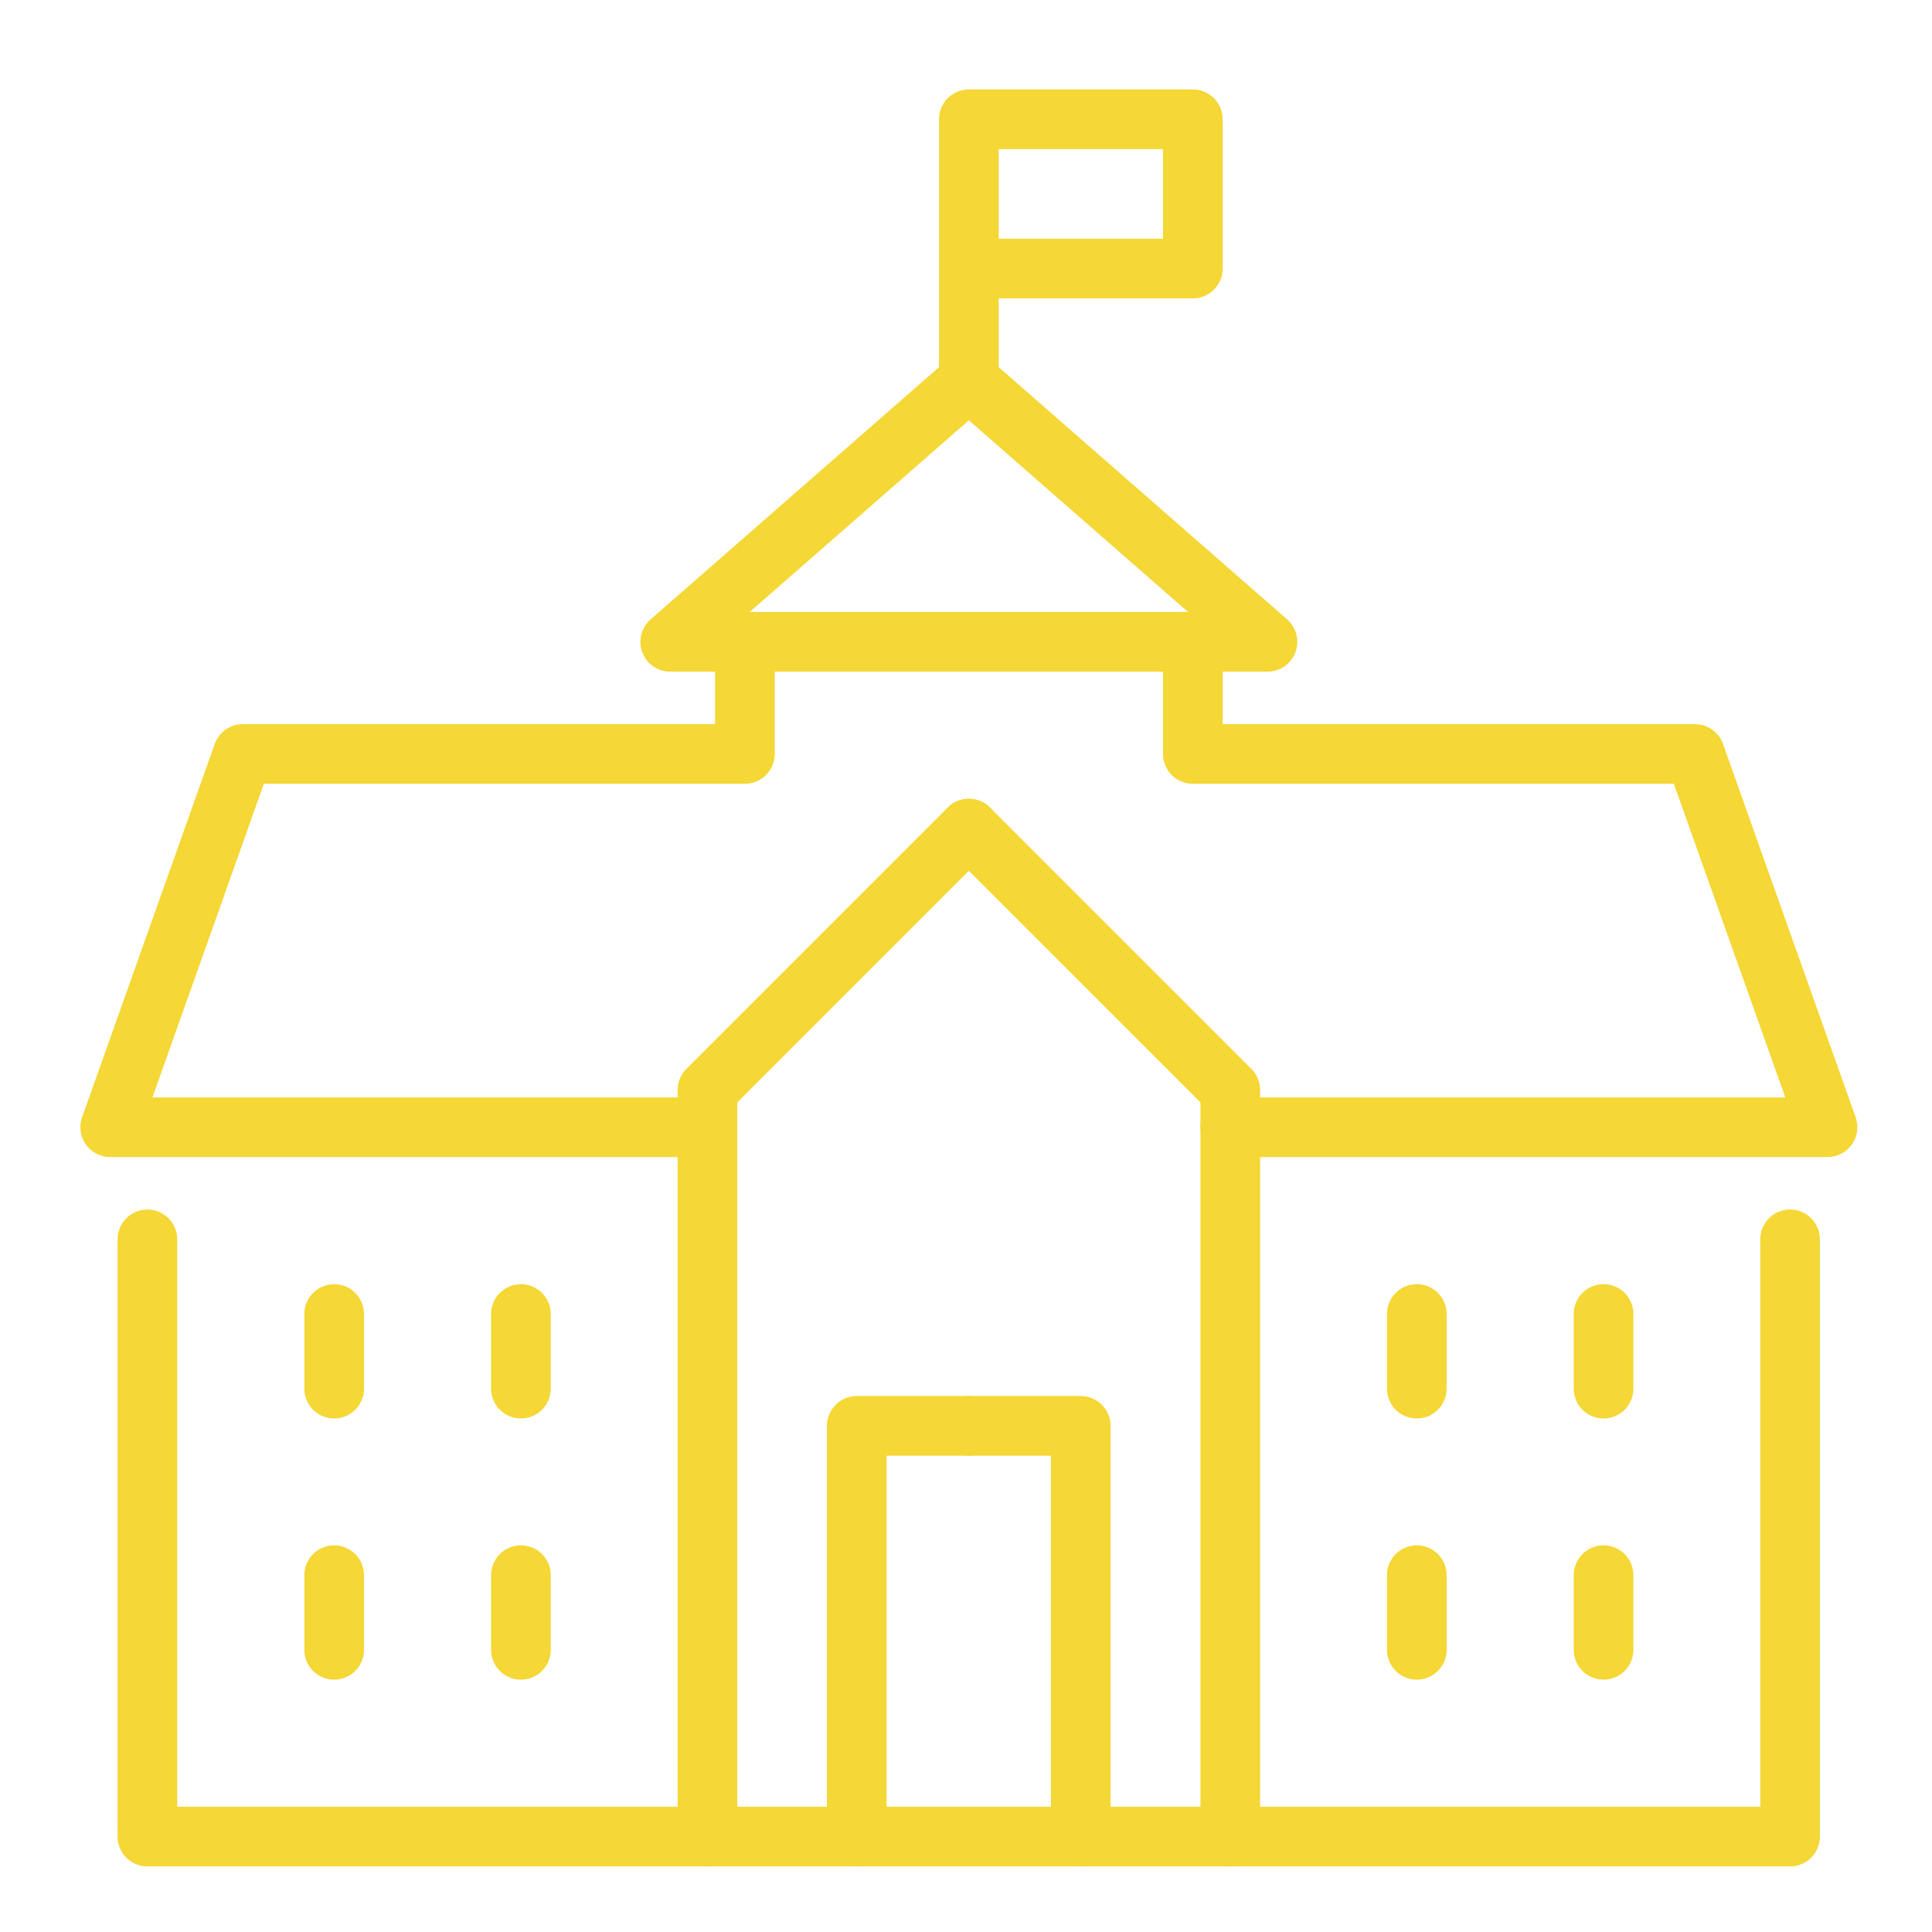 <svg xmlns="http://www.w3.org/2000/svg" xmlns:xlink="http://www.w3.org/1999/xlink" xml:space="preserve" id="Layer_1" x="0" y="0" enable-background="new 0 0 81 81" viewBox="0 0 81 81"><style>.st0{fill:none;stroke:#f5d735;stroke-width:2.5;stroke-linecap:round;stroke-linejoin:round;stroke-miterlimit:10}</style><g><path d="M40.62 34.74 29.66 45.7V77" class="st0"/><path d="M29.66 47.26H4.62l5.56-15.65h21.05v-4.7M40.62 59.78h-4.7V77" class="st0"/><path d="M75.05 51.96V77H6.18V51.96" class="st0"/><path d="M40.62 34.74 51.58 45.7V77" class="st0"/><path d="M50.01 26.91v4.7h21.05l5.56 15.65H51.58M40.62 59.78h4.69V77M21.84 55.09v3.13M14.01 55.09v3.13M21.84 66.04v3.13M14.01 66.04v3.13M67.23 55.09v3.13M59.4 55.09v3.13M67.23 66.04v3.13M59.4 66.04v3.13M50.01 26.91h3.13L40.62 15.96 28.1 26.91h21.91M40.62 15.96V5M40.62 5h9.39v6.26h-9.39" class="st0"/></g></svg>